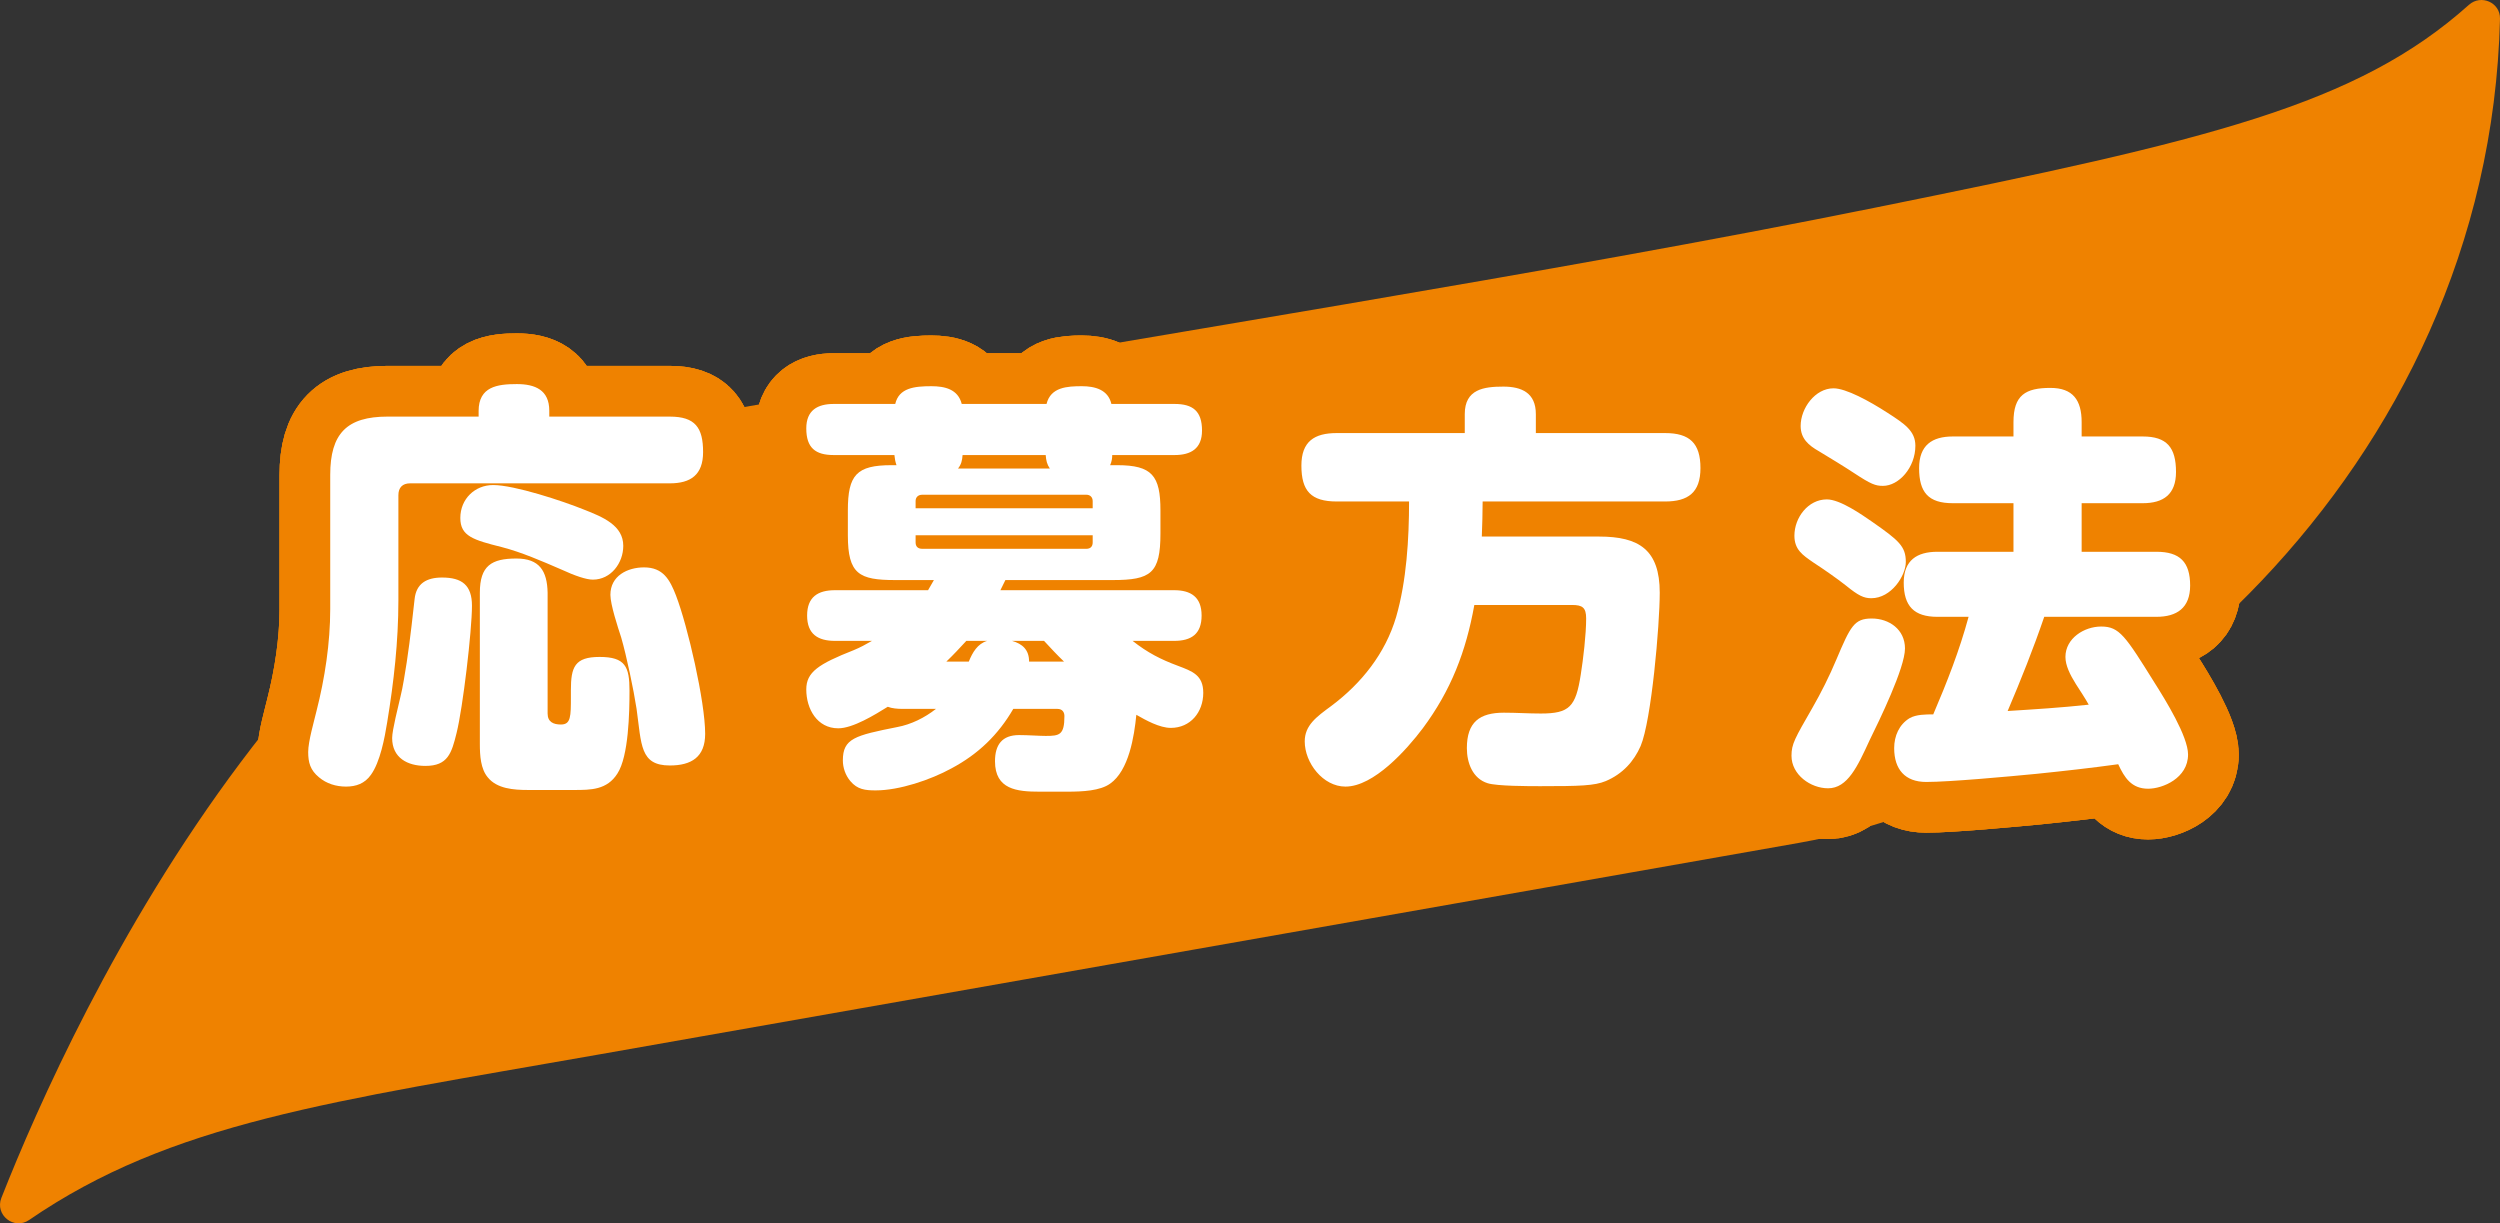 <svg viewBox="0 0 325.504 159.28" xmlns="http://www.w3.org/2000/svg"><rect x="0" y="0" width="325.504" height="159.28" fill="#333333" stroke="none"/><path d="m3.795 158.843c-1.965 1.35-4.491-.652-3.617-2.87 9.315-23.634 41.231-93.189 97.471-103.106 54.061-9.532 103.916-17.217 146.569-25.844 43.505-8.799 62.605-13.311 77.24-26.393 1.576-1.409 4.096-.3 4.045 1.813-1.436 59.142-50.863 100.175-91.273 107.3-52.431 9.245-95.329 16.809-156.102 27.525-35.157 6.199-55.821 8.861-74.334 21.575z" fill="#ef8200"/><g fill="none" stroke="#ef8200" stroke-linecap="round" stroke-linejoin="round" stroke-width="13.2"><path d="m62.316 53.528c0-3.189 2.436-3.52 4.979-3.52 2.381 0 4.222.771 4.222 3.465v.77h15.696c3.301 0 4.33 1.431 4.33 4.62 0 2.97-1.624 4.069-4.33 4.069h-33.827c-.974 0-1.515.55-1.515 1.54v13.692c0 5.39-.595 10.614-1.461 15.894-.325 2.034-.92 5.169-2.111 6.818-.812 1.155-1.948 1.54-3.247 1.54s-2.544-.385-3.518-1.21c-1.137-.935-1.407-1.925-1.407-3.299s.758-3.96 1.083-5.335c1.082-4.234 1.786-8.854 1.786-13.253v-17.487c0-5.39 2.165-7.59 7.469-7.59h11.853v-.715zm-.866 25.351c0 3.245-1.19 13.309-2.002 16.553-.649 2.641-1.137 4.29-4.059 4.29-2.328 0-4.33-1.045-4.33-3.63 0-1.045.812-4.18 1.083-5.389.325-1.266.595-3.135.812-4.455.487-3.189.866-6.874 1.028-8.249.216-2.034 1.569-2.804 3.572-2.804 2.598 0 3.897.989 3.897 3.684zm15.75-3.409c-.866 0-2.328-.495-4.113-1.319-2.544-1.101-5.196-2.255-7.74-2.915-3.734-.935-5.412-1.43-5.412-3.795 0-2.475 1.894-4.289 4.275-4.289 2.76 0 9.093 2.09 11.799 3.189 2.544.99 5.142 2.09 5.142 4.729 0 2.255-1.624 4.399-3.951 4.399zm-5.9 17.433c0 1.1.758 1.43 1.732 1.43 1.299 0 1.299-1.045 1.299-3.629v-.825c0-3.024.487-4.345 3.734-4.345 3.355 0 3.897 1.265 3.897 4.399 0 2.805-.108 8.524-1.57 10.778-1.353 2.146-3.464 2.146-5.683 2.146h-5.954c-1.894 0-4.059-.165-5.25-1.65-.92-1.1-1.028-2.805-1.028-4.344v-19.688c0-3.52 1.516-4.455 4.763-4.455 2.977 0 4.005 1.595 4.06 4.455zm16.724-15.343c1.516 3.959 3.789 13.803 3.789 17.982 0 3.024-1.786 4.125-4.6 4.125-3.897 0-3.681-2.695-4.33-7.369-.379-2.475-1.299-6.874-2.002-9.294-.433-1.32-1.407-4.289-1.407-5.555 0-2.475 2.219-3.574 4.384-3.574 2.49 0 3.356 1.595 4.167 3.685z"/><path d="m123.868 100.052c-2.706 1.484-6.766 2.859-9.851 2.859-1.353 0-2.381-.11-3.301-1.21-.649-.77-.975-1.76-.975-2.694 0-2.859 1.57-3.245 7.09-4.345 1.786-.33 3.572-1.21 5.034-2.364h-4.384c-.595 0-1.353-.056-1.894-.275-1.678 1.045-4.546 2.805-6.441 2.805-2.76 0-4.167-2.529-4.167-5.06 0-2.254 1.57-3.299 6.17-5.114.812-.33 1.624-.77 2.382-1.21h-4.817c-2.219 0-3.626-.88-3.626-3.299s1.407-3.3 3.626-3.3h12.124c.271-.44.487-.88.758-1.32h-5.033c-4.709 0-6.17-.77-6.17-5.829v-3.244c0-4.619 1.136-5.885 5.683-5.885h.649c-.162-.494-.216-.77-.271-1.319h-7.902c-2.381 0-3.572-.935-3.572-3.465 0-2.364 1.461-3.189 3.572-3.189h8.01c.487-2.09 2.49-2.31 4.708-2.31 1.732 0 3.464.385 3.951 2.31h11.041c.541-2.199 2.706-2.31 4.601-2.31 1.678 0 3.41.439 3.843 2.31h8.227c2.381 0 3.572.935 3.572 3.465 0 2.364-1.461 3.189-3.572 3.189h-8.119c0 .385-.054.825-.271 1.319h.92c4.546 0 5.629 1.375 5.629 5.885v3.024c0 5.169-1.245 6.049-6.224 6.049h-13.964c-.216.44-.433.88-.649 1.32h22.624c2.165 0 3.572.88 3.572 3.3s-1.353 3.299-3.572 3.299h-5.412c1.948 1.54 3.68 2.42 5.899 3.245 1.894.715 3.301 1.21 3.301 3.52 0 2.529-1.678 4.564-4.222 4.564-1.461 0-3.247-.99-4.492-1.705-.271 2.805-.974 7.259-3.41 8.964-1.299.935-3.572 1.045-5.575 1.045h-3.626c-2.923 0-5.792-.275-5.792-3.96 0-2.145.92-3.409 3.139-3.409 1.137 0 2.652.11 3.464.11 1.786 0 2.436-.11 2.436-2.585 0-.439-.216-.935-.92-.935h-5.737c-1.948 3.354-4.546 5.884-8.064 7.754zm18.401-33.876v-.935c0-.495-.325-.825-.812-.825h-21.378c-.542 0-.866.33-.866.825v.935h23.057zm-23.056 4.455c0 .55.325.824.866.824h21.378c.487 0 .812-.274.812-.824v-.936h-23.057v.936zm9.309 12.813h-2.706c-.866.936-1.678 1.815-2.598 2.695h2.922c.487-1.21 1.137-2.31 2.381-2.695zm-3.193-24.197c-.054.715-.163 1.21-.596 1.76h11.961c-.379-.55-.487-1.045-.542-1.76h-10.824zm13.206 26.892c-.92-.88-1.732-1.76-2.598-2.695h-4.167c1.353.386 2.219 1.155 2.219 2.695z"/><path d="m208.199 69.861c5.196 0 7.902 1.705 7.902 7.314 0 4.179-1.083 16.662-2.49 19.962-.865 1.979-2.327 3.63-4.546 4.564-1.461.605-3.355.66-8.497.66-1.462 0-5.684 0-6.874-.385-1.948-.605-2.706-2.64-2.706-4.564 0-3.41 1.678-4.619 4.817-4.619 1.623 0 3.193.109 4.816.109 3.734 0 4.547-.88 5.196-5.06.324-2.034.703-5.224.703-7.313 0-1.43-.487-1.76-1.84-1.76h-12.719c-1.083 6.049-3.031 11.108-6.712 16.058-2.11 2.805-6.386 7.589-10.066 7.589-2.923 0-5.304-3.079-5.304-5.884 0-2.09 1.515-3.189 3.464-4.62 3.896-2.914 7.035-6.818 8.442-11.603 1.354-4.675 1.678-10.174 1.678-15.014h-9.417c-3.356 0-4.601-1.375-4.601-4.674 0-3.135 1.678-4.234 4.601-4.234h16.67v-2.475c0-3.245 2.489-3.575 5.033-3.575 2.382 0 4.222.825 4.222 3.575v2.475h16.832c3.193 0 4.601 1.319 4.601 4.564 0 3.189-1.623 4.344-4.601 4.344h-23.76c0 1.54-.054 3.024-.108 4.564h15.263z"/><path d="m248.032 84.434c0 2.529-3.355 9.403-4.601 11.934-1.569 3.409-2.869 6.269-5.412 6.269-2.273 0-4.764-1.76-4.764-4.234 0-1.539.434-2.254 2.707-6.214 1.136-1.979 2.219-4.124 3.139-6.324 1.84-4.345 2.327-5.334 4.601-5.334s4.33 1.43 4.33 3.904zm-10.176-19.412c1.732 0 4.547 1.979 5.899 2.914 3.464 2.42 4.385 3.189 4.385 5.225 0 1.814-1.895 4.729-4.493 4.729-.974 0-1.678-.33-3.301-1.65-1.191-.935-2.761-2.034-4.276-3.024-1.353-.935-2.436-1.649-2.436-3.464 0-2.365 1.786-4.729 4.222-4.729zm.867-14.463c1.624 0 4.654 1.649 7.036 3.189 2.219 1.43 3.626 2.364 3.626 4.289 0 2.859-2.165 5.225-4.222 5.225-.974 0-1.569-.221-3.734-1.65-1.245-.824-3.139-1.979-4.601-2.859-1.353-.77-2.381-1.649-2.381-3.3 0-2.31 1.895-4.894 4.275-4.894zm26.303 50.208c-3.409.33-11.149 1.045-14.234 1.045-2.76 0-4.167-1.65-4.167-4.399 0-1.595.649-3.08 2.002-3.904.866-.495 2.111-.495 3.085-.495 1.786-4.18 3.41-8.304 4.601-12.703h-4.059c-3.031 0-4.385-1.375-4.385-4.455 0-2.914 1.732-4.015 4.385-4.015h9.904v-6.324h-7.902c-3.193 0-4.384-1.43-4.384-4.563 0-2.97 1.678-4.125 4.384-4.125h7.902v-1.87c0-3.52 1.569-4.454 4.816-4.454 2.923 0 4.06 1.595 4.06 4.454v1.87h7.956c3.139 0 4.33 1.43 4.33 4.619 0 2.915-1.624 4.069-4.33 4.069h-7.956v6.324h9.742c3.031 0 4.384 1.32 4.384 4.399 0 2.915-1.731 4.07-4.384 4.07h-14.613c-1.407 4.124-3.031 8.193-4.763 12.263 3.518-.22 7.036-.439 10.554-.824-.487-.88-1.082-1.76-1.678-2.695-.758-1.21-1.353-2.42-1.353-3.52 0-2.42 2.435-3.959 4.654-3.959 2.381 0 3.139 1.21 6.981 7.369 1.354 2.145 4.33 6.929 4.33 9.293 0 3.08-3.302 4.455-5.196 4.455-2.164 0-3.085-1.43-3.896-3.189-3.572.494-7.036.88-10.771 1.265z"/><path d="m62.316 53.528c0-3.189 2.436-3.52 4.979-3.52 2.381 0 4.222.771 4.222 3.465v.77h15.696c3.301 0 4.33 1.431 4.33 4.62 0 2.97-1.624 4.069-4.33 4.069h-33.827c-.974 0-1.515.55-1.515 1.54v13.692c0 5.39-.595 10.614-1.461 15.894-.325 2.034-.92 5.169-2.111 6.818-.812 1.155-1.948 1.54-3.247 1.54s-2.544-.385-3.518-1.21c-1.137-.935-1.407-1.925-1.407-3.299s.758-3.96 1.083-5.335c1.082-4.234 1.786-8.854 1.786-13.253v-17.487c0-5.39 2.165-7.59 7.469-7.59h11.853v-.715zm-.866 25.351c0 3.245-1.19 13.309-2.002 16.553-.649 2.641-1.137 4.29-4.059 4.29-2.328 0-4.33-1.045-4.33-3.63 0-1.045.812-4.18 1.083-5.389.325-1.266.595-3.135.812-4.455.487-3.189.866-6.874 1.028-8.249.216-2.034 1.569-2.804 3.572-2.804 2.598 0 3.897.989 3.897 3.684zm15.75-3.409c-.866 0-2.328-.495-4.113-1.319-2.544-1.101-5.196-2.255-7.74-2.915-3.734-.935-5.412-1.43-5.412-3.795 0-2.475 1.894-4.289 4.275-4.289 2.76 0 9.093 2.09 11.799 3.189 2.544.99 5.142 2.09 5.142 4.729 0 2.255-1.624 4.399-3.951 4.399zm-5.9 17.433c0 1.1.758 1.43 1.732 1.43 1.299 0 1.299-1.045 1.299-3.629v-.825c0-3.024.487-4.345 3.734-4.345 3.355 0 3.897 1.265 3.897 4.399 0 2.805-.108 8.524-1.57 10.778-1.353 2.146-3.464 2.146-5.683 2.146h-5.954c-1.894 0-4.059-.165-5.25-1.65-.92-1.1-1.028-2.805-1.028-4.344v-19.688c0-3.52 1.516-4.455 4.763-4.455 2.977 0 4.005 1.595 4.06 4.455zm16.724-15.343c1.516 3.959 3.789 13.803 3.789 17.982 0 3.024-1.786 4.125-4.6 4.125-3.897 0-3.681-2.695-4.33-7.369-.379-2.475-1.299-6.874-2.002-9.294-.433-1.32-1.407-4.289-1.407-5.555 0-2.475 2.219-3.574 4.384-3.574 2.49 0 3.356 1.595 4.167 3.685z"/><path d="m123.868 100.052c-2.706 1.484-6.766 2.859-9.851 2.859-1.353 0-2.381-.11-3.301-1.21-.649-.77-.975-1.76-.975-2.694 0-2.859 1.57-3.245 7.09-4.345 1.786-.33 3.572-1.21 5.034-2.364h-4.384c-.595 0-1.353-.056-1.894-.275-1.678 1.045-4.546 2.805-6.441 2.805-2.76 0-4.167-2.529-4.167-5.06 0-2.254 1.57-3.299 6.17-5.114.812-.33 1.624-.77 2.382-1.21h-4.817c-2.219 0-3.626-.88-3.626-3.299s1.407-3.3 3.626-3.3h12.124c.271-.44.487-.88.758-1.32h-5.033c-4.709 0-6.17-.77-6.17-5.829v-3.244c0-4.619 1.136-5.885 5.683-5.885h.649c-.162-.494-.216-.77-.271-1.319h-7.902c-2.381 0-3.572-.935-3.572-3.465 0-2.364 1.461-3.189 3.572-3.189h8.01c.487-2.09 2.49-2.31 4.708-2.31 1.732 0 3.464.385 3.951 2.31h11.041c.541-2.199 2.706-2.31 4.601-2.31 1.678 0 3.41.439 3.843 2.31h8.227c2.381 0 3.572.935 3.572 3.465 0 2.364-1.461 3.189-3.572 3.189h-8.119c0 .385-.054.825-.271 1.319h.92c4.546 0 5.629 1.375 5.629 5.885v3.024c0 5.169-1.245 6.049-6.224 6.049h-13.964c-.216.44-.433.88-.649 1.32h22.624c2.165 0 3.572.88 3.572 3.3s-1.353 3.299-3.572 3.299h-5.412c1.948 1.54 3.68 2.42 5.899 3.245 1.894.715 3.301 1.21 3.301 3.52 0 2.529-1.678 4.564-4.222 4.564-1.461 0-3.247-.99-4.492-1.705-.271 2.805-.974 7.259-3.41 8.964-1.299.935-3.572 1.045-5.575 1.045h-3.626c-2.923 0-5.792-.275-5.792-3.96 0-2.145.92-3.409 3.139-3.409 1.137 0 2.652.11 3.464.11 1.786 0 2.436-.11 2.436-2.585 0-.439-.216-.935-.92-.935h-5.737c-1.948 3.354-4.546 5.884-8.064 7.754zm18.401-33.876v-.935c0-.495-.325-.825-.812-.825h-21.378c-.542 0-.866.33-.866.825v.935h23.057zm-23.056 4.455c0 .55.325.824.866.824h21.378c.487 0 .812-.274.812-.824v-.936h-23.057v.936zm9.309 12.813h-2.706c-.866.936-1.678 1.815-2.598 2.695h2.922c.487-1.21 1.137-2.31 2.381-2.695zm-3.193-24.197c-.054.715-.163 1.21-.596 1.76h11.961c-.379-.55-.487-1.045-.542-1.76h-10.824zm13.206 26.892c-.92-.88-1.732-1.76-2.598-2.695h-4.167c1.353.386 2.219 1.155 2.219 2.695z"/><path d="m208.199 69.861c5.196 0 7.902 1.705 7.902 7.314 0 4.179-1.083 16.662-2.49 19.962-.865 1.979-2.327 3.63-4.546 4.564-1.461.605-3.355.66-8.497.66-1.462 0-5.684 0-6.874-.385-1.948-.605-2.706-2.64-2.706-4.564 0-3.41 1.678-4.619 4.817-4.619 1.623 0 3.193.109 4.816.109 3.734 0 4.547-.88 5.196-5.06.324-2.034.703-5.224.703-7.313 0-1.43-.487-1.76-1.84-1.76h-12.719c-1.083 6.049-3.031 11.108-6.712 16.058-2.11 2.805-6.386 7.589-10.066 7.589-2.923 0-5.304-3.079-5.304-5.884 0-2.09 1.515-3.189 3.464-4.62 3.896-2.914 7.035-6.818 8.442-11.603 1.354-4.675 1.678-10.174 1.678-15.014h-9.417c-3.356 0-4.601-1.375-4.601-4.674 0-3.135 1.678-4.234 4.601-4.234h16.67v-2.475c0-3.245 2.489-3.575 5.033-3.575 2.382 0 4.222.825 4.222 3.575v2.475h16.832c3.193 0 4.601 1.319 4.601 4.564 0 3.189-1.623 4.344-4.601 4.344h-23.76c0 1.54-.054 3.024-.108 4.564h15.263z"/><path d="m248.032 84.434c0 2.529-3.355 9.403-4.601 11.934-1.569 3.409-2.869 6.269-5.412 6.269-2.273 0-4.764-1.76-4.764-4.234 0-1.539.434-2.254 2.707-6.214 1.136-1.979 2.219-4.124 3.139-6.324 1.84-4.345 2.327-5.334 4.601-5.334s4.33 1.43 4.33 3.904zm-10.176-19.412c1.732 0 4.547 1.979 5.899 2.914 3.464 2.42 4.385 3.189 4.385 5.225 0 1.814-1.895 4.729-4.493 4.729-.974 0-1.678-.33-3.301-1.65-1.191-.935-2.761-2.034-4.276-3.024-1.353-.935-2.436-1.649-2.436-3.464 0-2.365 1.786-4.729 4.222-4.729zm.867-14.463c1.624 0 4.654 1.649 7.036 3.189 2.219 1.43 3.626 2.364 3.626 4.289 0 2.859-2.165 5.225-4.222 5.225-.974 0-1.569-.221-3.734-1.65-1.245-.824-3.139-1.979-4.601-2.859-1.353-.77-2.381-1.649-2.381-3.3 0-2.31 1.895-4.894 4.275-4.894zm26.303 50.208c-3.409.33-11.149 1.045-14.234 1.045-2.76 0-4.167-1.65-4.167-4.399 0-1.595.649-3.08 2.002-3.904.866-.495 2.111-.495 3.085-.495 1.786-4.18 3.41-8.304 4.601-12.703h-4.059c-3.031 0-4.385-1.375-4.385-4.455 0-2.914 1.732-4.015 4.385-4.015h9.904v-6.324h-7.902c-3.193 0-4.384-1.43-4.384-4.563 0-2.97 1.678-4.125 4.384-4.125h7.902v-1.87c0-3.52 1.569-4.454 4.816-4.454 2.923 0 4.06 1.595 4.06 4.454v1.87h7.956c3.139 0 4.33 1.43 4.33 4.619 0 2.915-1.624 4.069-4.33 4.069h-7.956v6.324h9.742c3.031 0 4.384 1.32 4.384 4.399 0 2.915-1.731 4.07-4.384 4.07h-14.613c-1.407 4.124-3.031 8.193-4.763 12.263 3.518-.22 7.036-.439 10.554-.824-.487-.88-1.082-1.76-1.678-2.695-.758-1.21-1.353-2.42-1.353-3.52 0-2.42 2.435-3.959 4.654-3.959 2.381 0 3.139 1.21 6.981 7.369 1.354 2.145 4.33 6.929 4.33 9.293 0 3.08-3.302 4.455-5.196 4.455-2.164 0-3.085-1.43-3.896-3.189-3.572.494-7.036.88-10.771 1.265z"/><path d="m62.316 53.528c0-3.189 2.436-3.52 4.979-3.52 2.381 0 4.222.771 4.222 3.465v.77h15.696c3.301 0 4.33 1.431 4.33 4.62 0 2.97-1.624 4.069-4.33 4.069h-33.827c-.974 0-1.515.55-1.515 1.54v13.692c0 5.39-.595 10.614-1.461 15.894-.325 2.034-.92 5.169-2.111 6.818-.812 1.155-1.948 1.54-3.247 1.54s-2.544-.385-3.518-1.21c-1.137-.935-1.407-1.925-1.407-3.299s.758-3.96 1.083-5.335c1.082-4.234 1.786-8.854 1.786-13.253v-17.487c0-5.39 2.165-7.59 7.469-7.59h11.853v-.715zm-.866 25.351c0 3.245-1.19 13.309-2.002 16.553-.649 2.641-1.137 4.29-4.059 4.29-2.328 0-4.33-1.045-4.33-3.63 0-1.045.812-4.18 1.083-5.389.325-1.266.595-3.135.812-4.455.487-3.189.866-6.874 1.028-8.249.216-2.034 1.569-2.804 3.572-2.804 2.598 0 3.897.989 3.897 3.684zm15.75-3.409c-.866 0-2.328-.495-4.113-1.319-2.544-1.101-5.196-2.255-7.74-2.915-3.734-.935-5.412-1.43-5.412-3.795 0-2.475 1.894-4.289 4.275-4.289 2.76 0 9.093 2.09 11.799 3.189 2.544.99 5.142 2.09 5.142 4.729 0 2.255-1.624 4.399-3.951 4.399zm-5.9 17.433c0 1.1.758 1.43 1.732 1.43 1.299 0 1.299-1.045 1.299-3.629v-.825c0-3.024.487-4.345 3.734-4.345 3.355 0 3.897 1.265 3.897 4.399 0 2.805-.108 8.524-1.57 10.778-1.353 2.146-3.464 2.146-5.683 2.146h-5.954c-1.894 0-4.059-.165-5.25-1.65-.92-1.1-1.028-2.805-1.028-4.344v-19.688c0-3.52 1.516-4.455 4.763-4.455 2.977 0 4.005 1.595 4.06 4.455zm16.724-15.343c1.516 3.959 3.789 13.803 3.789 17.982 0 3.024-1.786 4.125-4.6 4.125-3.897 0-3.681-2.695-4.33-7.369-.379-2.475-1.299-6.874-2.002-9.294-.433-1.32-1.407-4.289-1.407-5.555 0-2.475 2.219-3.574 4.384-3.574 2.49 0 3.356 1.595 4.167 3.685z"/><path d="m123.868 100.052c-2.706 1.484-6.766 2.859-9.851 2.859-1.353 0-2.381-.11-3.301-1.21-.649-.77-.975-1.76-.975-2.694 0-2.859 1.57-3.245 7.09-4.345 1.786-.33 3.572-1.21 5.034-2.364h-4.384c-.595 0-1.353-.056-1.894-.275-1.678 1.045-4.546 2.805-6.441 2.805-2.76 0-4.167-2.529-4.167-5.06 0-2.254 1.57-3.299 6.17-5.114.812-.33 1.624-.77 2.382-1.21h-4.817c-2.219 0-3.626-.88-3.626-3.299s1.407-3.3 3.626-3.3h12.124c.271-.44.487-.88.758-1.32h-5.033c-4.709 0-6.17-.77-6.17-5.829v-3.244c0-4.619 1.136-5.885 5.683-5.885h.649c-.162-.494-.216-.77-.271-1.319h-7.902c-2.381 0-3.572-.935-3.572-3.465 0-2.364 1.461-3.189 3.572-3.189h8.01c.487-2.09 2.49-2.31 4.708-2.31 1.732 0 3.464.385 3.951 2.31h11.041c.541-2.199 2.706-2.31 4.601-2.31 1.678 0 3.41.439 3.843 2.31h8.227c2.381 0 3.572.935 3.572 3.465 0 2.364-1.461 3.189-3.572 3.189h-8.119c0 .385-.054.825-.271 1.319h.92c4.546 0 5.629 1.375 5.629 5.885v3.024c0 5.169-1.245 6.049-6.224 6.049h-13.964c-.216.44-.433.88-.649 1.32h22.624c2.165 0 3.572.88 3.572 3.3s-1.353 3.299-3.572 3.299h-5.412c1.948 1.54 3.68 2.42 5.899 3.245 1.894.715 3.301 1.21 3.301 3.52 0 2.529-1.678 4.564-4.222 4.564-1.461 0-3.247-.99-4.492-1.705-.271 2.805-.974 7.259-3.41 8.964-1.299.935-3.572 1.045-5.575 1.045h-3.626c-2.923 0-5.792-.275-5.792-3.96 0-2.145.92-3.409 3.139-3.409 1.137 0 2.652.11 3.464.11 1.786 0 2.436-.11 2.436-2.585 0-.439-.216-.935-.92-.935h-5.737c-1.948 3.354-4.546 5.884-8.064 7.754zm18.401-33.876v-.935c0-.495-.325-.825-.812-.825h-21.378c-.542 0-.866.33-.866.825v.935h23.057zm-23.056 4.455c0 .55.325.824.866.824h21.378c.487 0 .812-.274.812-.824v-.936h-23.057v.936zm9.309 12.813h-2.706c-.866.936-1.678 1.815-2.598 2.695h2.922c.487-1.21 1.137-2.31 2.381-2.695zm-3.193-24.197c-.054.715-.163 1.21-.596 1.76h11.961c-.379-.55-.487-1.045-.542-1.76h-10.824zm13.206 26.892c-.92-.88-1.732-1.76-2.598-2.695h-4.167c1.353.386 2.219 1.155 2.219 2.695z"/><path d="m208.199 69.861c5.196 0 7.902 1.705 7.902 7.314 0 4.179-1.083 16.662-2.49 19.962-.865 1.979-2.327 3.63-4.546 4.564-1.461.605-3.355.66-8.497.66-1.462 0-5.684 0-6.874-.385-1.948-.605-2.706-2.64-2.706-4.564 0-3.41 1.678-4.619 4.817-4.619 1.623 0 3.193.109 4.816.109 3.734 0 4.547-.88 5.196-5.06.324-2.034.703-5.224.703-7.313 0-1.43-.487-1.76-1.84-1.76h-12.719c-1.083 6.049-3.031 11.108-6.712 16.058-2.11 2.805-6.386 7.589-10.066 7.589-2.923 0-5.304-3.079-5.304-5.884 0-2.09 1.515-3.189 3.464-4.62 3.896-2.914 7.035-6.818 8.442-11.603 1.354-4.675 1.678-10.174 1.678-15.014h-9.417c-3.356 0-4.601-1.375-4.601-4.674 0-3.135 1.678-4.234 4.601-4.234h16.67v-2.475c0-3.245 2.489-3.575 5.033-3.575 2.382 0 4.222.825 4.222 3.575v2.475h16.832c3.193 0 4.601 1.319 4.601 4.564 0 3.189-1.623 4.344-4.601 4.344h-23.76c0 1.54-.054 3.024-.108 4.564h15.263z"/><path d="m248.032 84.434c0 2.529-3.355 9.403-4.601 11.934-1.569 3.409-2.869 6.269-5.412 6.269-2.273 0-4.764-1.76-4.764-4.234 0-1.539.434-2.254 2.707-6.214 1.136-1.979 2.219-4.124 3.139-6.324 1.84-4.345 2.327-5.334 4.601-5.334s4.33 1.43 4.33 3.904zm-10.176-19.412c1.732 0 4.547 1.979 5.899 2.914 3.464 2.42 4.385 3.189 4.385 5.225 0 1.814-1.895 4.729-4.493 4.729-.974 0-1.678-.33-3.301-1.65-1.191-.935-2.761-2.034-4.276-3.024-1.353-.935-2.436-1.649-2.436-3.464 0-2.365 1.786-4.729 4.222-4.729zm.867-14.463c1.624 0 4.654 1.649 7.036 3.189 2.219 1.43 3.626 2.364 3.626 4.289 0 2.859-2.165 5.225-4.222 5.225-.974 0-1.569-.221-3.734-1.65-1.245-.824-3.139-1.979-4.601-2.859-1.353-.77-2.381-1.649-2.381-3.3 0-2.31 1.895-4.894 4.275-4.894zm26.303 50.208c-3.409.33-11.149 1.045-14.234 1.045-2.76 0-4.167-1.65-4.167-4.399 0-1.595.649-3.08 2.002-3.904.866-.495 2.111-.495 3.085-.495 1.786-4.18 3.41-8.304 4.601-12.703h-4.059c-3.031 0-4.385-1.375-4.385-4.455 0-2.914 1.732-4.015 4.385-4.015h9.904v-6.324h-7.902c-3.193 0-4.384-1.43-4.384-4.563 0-2.97 1.678-4.125 4.384-4.125h7.902v-1.87c0-3.52 1.569-4.454 4.816-4.454 2.923 0 4.06 1.595 4.06 4.454v1.87h7.956c3.139 0 4.33 1.43 4.33 4.619 0 2.915-1.624 4.069-4.33 4.069h-7.956v6.324h9.742c3.031 0 4.384 1.32 4.384 4.399 0 2.915-1.731 4.07-4.384 4.07h-14.613c-1.407 4.124-3.031 8.193-4.763 12.263 3.518-.22 7.036-.439 10.554-.824-.487-.88-1.082-1.76-1.678-2.695-.758-1.21-1.353-2.42-1.353-3.52 0-2.42 2.435-3.959 4.654-3.959 2.381 0 3.139 1.21 6.981 7.369 1.354 2.145 4.33 6.929 4.33 9.293 0 3.08-3.302 4.455-5.196 4.455-2.164 0-3.085-1.43-3.896-3.189-3.572.494-7.036.88-10.771 1.265z"/></g><path d="m62.316 53.528c0-3.189 2.436-3.52 4.979-3.52 2.381 0 4.222.771 4.222 3.465v.77h15.696c3.301 0 4.33 1.431 4.33 4.62 0 2.97-1.624 4.069-4.33 4.069h-33.827c-.974 0-1.515.55-1.515 1.54v13.692c0 5.39-.595 10.614-1.461 15.894-.325 2.034-.92 5.169-2.111 6.818-.812 1.155-1.948 1.54-3.247 1.54s-2.544-.385-3.518-1.21c-1.137-.935-1.407-1.925-1.407-3.299s.758-3.96 1.083-5.335c1.082-4.234 1.786-8.854 1.786-13.253v-17.487c0-5.39 2.165-7.59 7.469-7.59h11.853v-.715zm-.866 25.351c0 3.245-1.19 13.309-2.002 16.553-.649 2.641-1.137 4.29-4.059 4.29-2.328 0-4.33-1.045-4.33-3.63 0-1.045.812-4.18 1.083-5.389.325-1.266.595-3.135.812-4.455.487-3.189.866-6.874 1.028-8.249.216-2.034 1.569-2.804 3.572-2.804 2.598 0 3.897.989 3.897 3.684zm15.75-3.409c-.866 0-2.328-.495-4.113-1.319-2.544-1.101-5.196-2.255-7.74-2.915-3.734-.935-5.412-1.43-5.412-3.795 0-2.475 1.894-4.289 4.275-4.289 2.76 0 9.093 2.09 11.799 3.189 2.544.99 5.142 2.09 5.142 4.729 0 2.255-1.624 4.399-3.951 4.399zm-5.9 17.433c0 1.1.758 1.43 1.732 1.43 1.299 0 1.299-1.045 1.299-3.629v-.825c0-3.024.487-4.345 3.734-4.345 3.355 0 3.897 1.265 3.897 4.399 0 2.805-.108 8.524-1.57 10.778-1.353 2.146-3.464 2.146-5.683 2.146h-5.954c-1.894 0-4.059-.165-5.25-1.65-.92-1.1-1.028-2.805-1.028-4.344v-19.688c0-3.52 1.516-4.455 4.763-4.455 2.977 0 4.005 1.595 4.06 4.455zm16.724-15.343c1.516 3.959 3.789 13.803 3.789 17.982 0 3.024-1.786 4.125-4.6 4.125-3.897 0-3.681-2.695-4.33-7.369-.379-2.475-1.299-6.874-2.002-9.294-.433-1.32-1.407-4.289-1.407-5.555 0-2.475 2.219-3.574 4.384-3.574 2.49 0 3.356 1.595 4.167 3.685z" fill="#fff"/><path d="m123.868 100.052c-2.706 1.484-6.766 2.859-9.851 2.859-1.353 0-2.381-.11-3.301-1.21-.649-.77-.975-1.76-.975-2.694 0-2.859 1.57-3.245 7.09-4.345 1.786-.33 3.572-1.21 5.034-2.364h-4.384c-.595 0-1.353-.056-1.894-.275-1.678 1.045-4.546 2.805-6.441 2.805-2.76 0-4.167-2.529-4.167-5.06 0-2.254 1.57-3.299 6.17-5.114.812-.33 1.624-.77 2.382-1.21h-4.817c-2.219 0-3.626-.88-3.626-3.299s1.407-3.3 3.626-3.3h12.124c.271-.44.487-.88.758-1.32h-5.033c-4.709 0-6.17-.77-6.17-5.829v-3.244c0-4.619 1.136-5.885 5.683-5.885h.649c-.162-.494-.216-.77-.271-1.319h-7.902c-2.381 0-3.572-.935-3.572-3.465 0-2.364 1.461-3.189 3.572-3.189h8.01c.487-2.09 2.49-2.31 4.708-2.31 1.732 0 3.464.385 3.951 2.31h11.041c.541-2.199 2.706-2.31 4.601-2.31 1.678 0 3.41.439 3.843 2.31h8.227c2.381 0 3.572.935 3.572 3.465 0 2.364-1.461 3.189-3.572 3.189h-8.119c0 .385-.054.825-.271 1.319h.92c4.546 0 5.629 1.375 5.629 5.885v3.024c0 5.169-1.245 6.049-6.224 6.049h-13.964c-.216.44-.433.88-.649 1.32h22.624c2.165 0 3.572.88 3.572 3.3s-1.353 3.299-3.572 3.299h-5.412c1.948 1.54 3.68 2.42 5.899 3.245 1.894.715 3.301 1.21 3.301 3.52 0 2.529-1.678 4.564-4.222 4.564-1.461 0-3.247-.99-4.492-1.705-.271 2.805-.974 7.259-3.41 8.964-1.299.935-3.572 1.045-5.575 1.045h-3.626c-2.923 0-5.792-.275-5.792-3.96 0-2.145.92-3.409 3.139-3.409 1.137 0 2.652.11 3.464.11 1.786 0 2.436-.11 2.436-2.585 0-.439-.216-.935-.92-.935h-5.737c-1.948 3.354-4.546 5.884-8.064 7.754zm18.401-33.876v-.935c0-.495-.325-.825-.812-.825h-21.378c-.542 0-.866.33-.866.825v.935h23.057zm-23.056 4.455c0 .55.325.824.866.824h21.378c.487 0 .812-.274.812-.824v-.936h-23.057v.936zm9.309 12.813h-2.706c-.866.936-1.678 1.815-2.598 2.695h2.922c.487-1.21 1.137-2.31 2.381-2.695zm-3.193-24.197c-.054.715-.163 1.21-.596 1.76h11.961c-.379-.55-.487-1.045-.542-1.76h-10.824zm13.206 26.892c-.92-.88-1.732-1.76-2.598-2.695h-4.167c1.353.386 2.219 1.155 2.219 2.695z" fill="#fff"/><path d="m208.199 69.861c5.196 0 7.902 1.705 7.902 7.314 0 4.179-1.083 16.662-2.49 19.962-.865 1.979-2.327 3.63-4.546 4.564-1.461.605-3.355.66-8.497.66-1.462 0-5.684 0-6.874-.385-1.948-.605-2.706-2.64-2.706-4.564 0-3.41 1.678-4.619 4.817-4.619 1.623 0 3.193.109 4.816.109 3.734 0 4.547-.88 5.196-5.06.324-2.034.703-5.224.703-7.313 0-1.43-.487-1.76-1.84-1.76h-12.719c-1.083 6.049-3.031 11.108-6.712 16.058-2.11 2.805-6.386 7.589-10.066 7.589-2.923 0-5.304-3.079-5.304-5.884 0-2.09 1.515-3.189 3.464-4.62 3.896-2.914 7.035-6.818 8.442-11.603 1.354-4.675 1.678-10.174 1.678-15.014h-9.417c-3.356 0-4.601-1.375-4.601-4.674 0-3.135 1.678-4.234 4.601-4.234h16.67v-2.475c0-3.245 2.489-3.575 5.033-3.575 2.382 0 4.222.825 4.222 3.575v2.475h16.832c3.193 0 4.601 1.319 4.601 4.564 0 3.189-1.623 4.344-4.601 4.344h-23.76c0 1.54-.054 3.024-.108 4.564h15.263z" fill="#fff"/><path d="m248.032 84.434c0 2.529-3.355 9.403-4.601 11.934-1.569 3.409-2.869 6.269-5.412 6.269-2.273 0-4.764-1.76-4.764-4.234 0-1.539.434-2.254 2.707-6.214 1.136-1.979 2.219-4.124 3.139-6.324 1.84-4.345 2.327-5.334 4.601-5.334s4.33 1.43 4.33 3.904zm-10.176-19.412c1.732 0 4.547 1.979 5.899 2.914 3.464 2.42 4.385 3.189 4.385 5.225 0 1.814-1.895 4.729-4.493 4.729-.974 0-1.678-.33-3.301-1.65-1.191-.935-2.761-2.034-4.276-3.024-1.353-.935-2.436-1.649-2.436-3.464 0-2.365 1.786-4.729 4.222-4.729zm.867-14.463c1.624 0 4.654 1.649 7.036 3.189 2.219 1.43 3.626 2.364 3.626 4.289 0 2.859-2.165 5.225-4.222 5.225-.974 0-1.569-.221-3.734-1.65-1.245-.824-3.139-1.979-4.601-2.859-1.353-.77-2.381-1.649-2.381-3.3 0-2.31 1.895-4.894 4.275-4.894zm26.303 50.208c-3.409.33-11.149 1.045-14.234 1.045-2.76 0-4.167-1.65-4.167-4.399 0-1.595.649-3.08 2.002-3.904.866-.495 2.111-.495 3.085-.495 1.786-4.18 3.41-8.304 4.601-12.703h-4.059c-3.031 0-4.385-1.375-4.385-4.455 0-2.914 1.732-4.015 4.385-4.015h9.904v-6.324h-7.902c-3.193 0-4.384-1.43-4.384-4.563 0-2.97 1.678-4.125 4.384-4.125h7.902v-1.87c0-3.52 1.569-4.454 4.816-4.454 2.923 0 4.06 1.595 4.06 4.454v1.87h7.956c3.139 0 4.33 1.43 4.33 4.619 0 2.915-1.624 4.069-4.33 4.069h-7.956v6.324h9.742c3.031 0 4.384 1.32 4.384 4.399 0 2.915-1.731 4.07-4.384 4.07h-14.613c-1.407 4.124-3.031 8.193-4.763 12.263 3.518-.22 7.036-.439 10.554-.824-.487-.88-1.082-1.76-1.678-2.695-.758-1.21-1.353-2.42-1.353-3.52 0-2.42 2.435-3.959 4.654-3.959 2.381 0 3.139 1.21 6.981 7.369 1.354 2.145 4.33 6.929 4.33 9.293 0 3.08-3.302 4.455-5.196 4.455-2.164 0-3.085-1.43-3.896-3.189-3.572.494-7.036.88-10.771 1.265z" fill="#fff"/></svg>